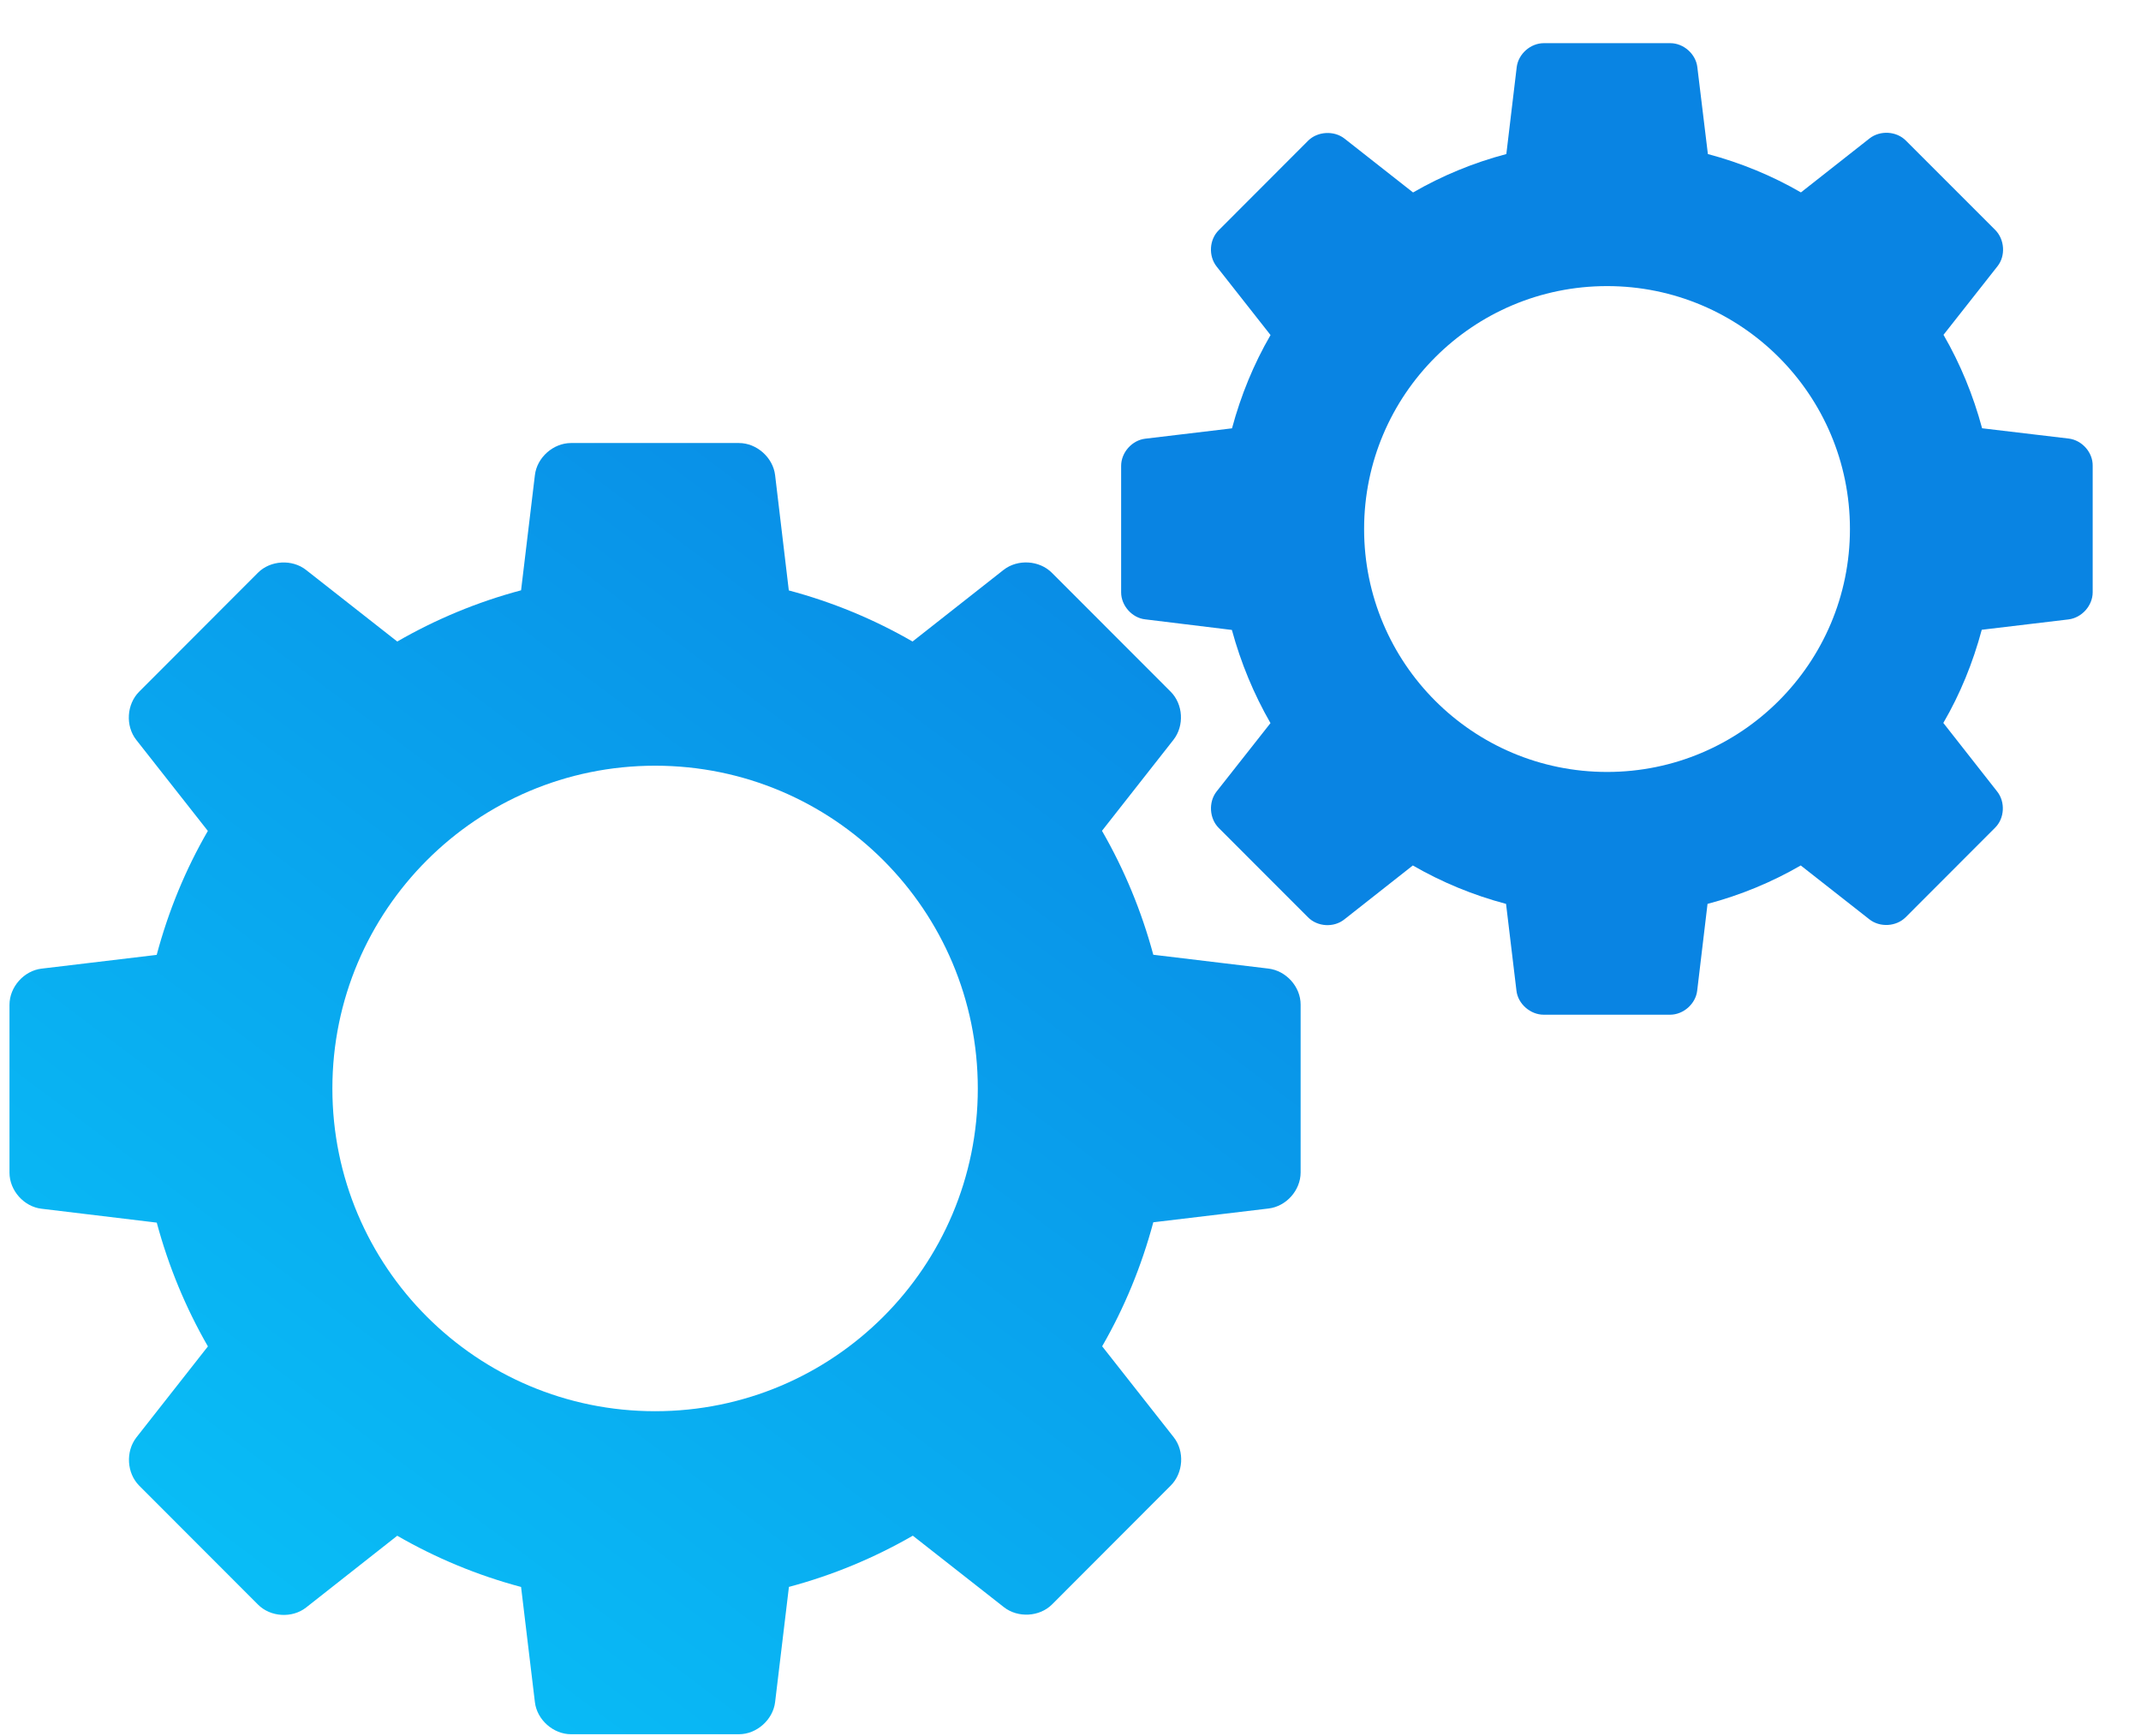 <svg width="37" height="30" viewBox="0 0 37 30" fill="none" xmlns="http://www.w3.org/2000/svg">
<path d="M21.921 16.738L19.931 16.499C19.726 15.74 19.428 15.023 19.044 14.357L20.279 12.785C20.47 12.542 20.448 12.168 20.229 11.951L18.178 9.898C17.961 9.681 17.587 9.659 17.345 9.847L15.77 11.086C15.107 10.703 14.39 10.405 13.632 10.203L13.395 8.21C13.358 7.906 13.077 7.656 12.771 7.656H9.868C9.561 7.656 9.28 7.906 9.244 8.21L9.005 10.201C8.246 10.403 7.529 10.703 6.865 11.086L5.289 9.849C5.049 9.66 4.673 9.681 4.457 9.898L2.405 11.953C2.188 12.17 2.165 12.544 2.355 12.786L3.592 14.359C3.207 15.023 2.911 15.741 2.708 16.501L0.718 16.739C0.414 16.775 0.164 17.055 0.164 17.364V20.265C0.164 20.573 0.414 20.853 0.718 20.888L2.709 21.128C2.912 21.884 3.21 22.602 3.593 23.267L2.357 24.84C2.168 25.084 2.19 25.458 2.407 25.675L4.457 27.727C4.673 27.946 5.049 27.968 5.289 27.78L6.865 26.539C7.529 26.922 8.246 27.222 9.005 27.424L9.244 29.415C9.28 29.719 9.561 29.969 9.868 29.969H12.771C13.077 29.969 13.358 29.719 13.395 29.415L13.634 27.423C14.392 27.221 15.11 26.921 15.775 26.538L17.35 27.774C17.591 27.962 17.965 27.942 18.181 27.726L20.234 25.67C20.451 25.452 20.474 25.078 20.284 24.837L19.047 23.265C19.431 22.6 19.727 21.882 19.931 21.122L21.923 20.884C22.228 20.848 22.477 20.57 22.477 20.261V17.359C22.477 17.052 22.227 16.775 21.921 16.738ZM11.321 24.387C8.242 24.387 5.744 21.892 5.744 18.81C5.744 15.729 8.242 13.232 11.321 13.232C14.402 13.232 16.898 15.728 16.898 18.81C16.899 21.892 14.402 24.387 11.321 24.387Z" fill="url(#paint0_linear_2262_5910)"/>
<path d="M35.753 7.579L34.254 7.401C34.1 6.829 33.877 6.287 33.587 5.786L34.52 4.601C34.663 4.421 34.644 4.138 34.481 3.974L32.937 2.43C32.774 2.265 32.492 2.249 32.309 2.392L31.123 3.325C30.624 3.036 30.082 2.813 29.515 2.662L29.333 1.163C29.308 0.933 29.095 0.746 28.866 0.746H26.68C26.449 0.746 26.238 0.933 26.211 1.163L26.032 2.662C25.461 2.813 24.92 3.037 24.42 3.326L23.234 2.394C23.053 2.253 22.77 2.27 22.608 2.43L21.062 3.978C20.897 4.141 20.882 4.423 21.024 4.604L21.957 5.79C21.667 6.289 21.445 6.83 21.291 7.402L19.792 7.581C19.562 7.608 19.375 7.82 19.375 8.051V10.236C19.375 10.465 19.563 10.679 19.792 10.703L21.289 10.886C21.444 11.455 21.668 11.995 21.956 12.496L21.023 13.68C20.882 13.862 20.899 14.145 21.062 14.308L22.604 15.851C22.768 16.017 23.049 16.033 23.23 15.89L24.416 14.956C24.916 15.245 25.457 15.469 26.027 15.62L26.207 17.121C26.233 17.348 26.447 17.535 26.677 17.535H28.862C29.092 17.535 29.303 17.348 29.33 17.121L29.509 15.62C30.08 15.469 30.62 15.245 31.12 14.956L32.306 15.887C32.488 16.03 32.769 16.014 32.933 15.851L34.478 14.304C34.642 14.143 34.658 13.86 34.515 13.679L33.584 12.493C33.874 11.995 34.095 11.454 34.248 10.883L35.748 10.704C35.978 10.675 36.165 10.466 36.165 10.234V8.05C36.169 7.817 35.981 7.608 35.753 7.579ZM27.773 13.34C25.452 13.34 23.574 11.461 23.574 9.142C23.574 6.822 25.455 4.944 27.773 4.944C30.09 4.944 31.97 6.822 31.97 9.142C31.97 11.459 30.091 13.34 27.773 13.34Z" fill="#0984E3"/>
<defs>
<linearGradient id="paint0_linear_2262_5910" x1="22.527" y1="7.656" x2="3.812" y2="32.696" gradientUnits="userSpaceOnUse">
<stop stop-color="#0984E3"/>
<stop offset="1" stop-color="#09C6F9"/>
</linearGradient>
</defs>
</svg>
